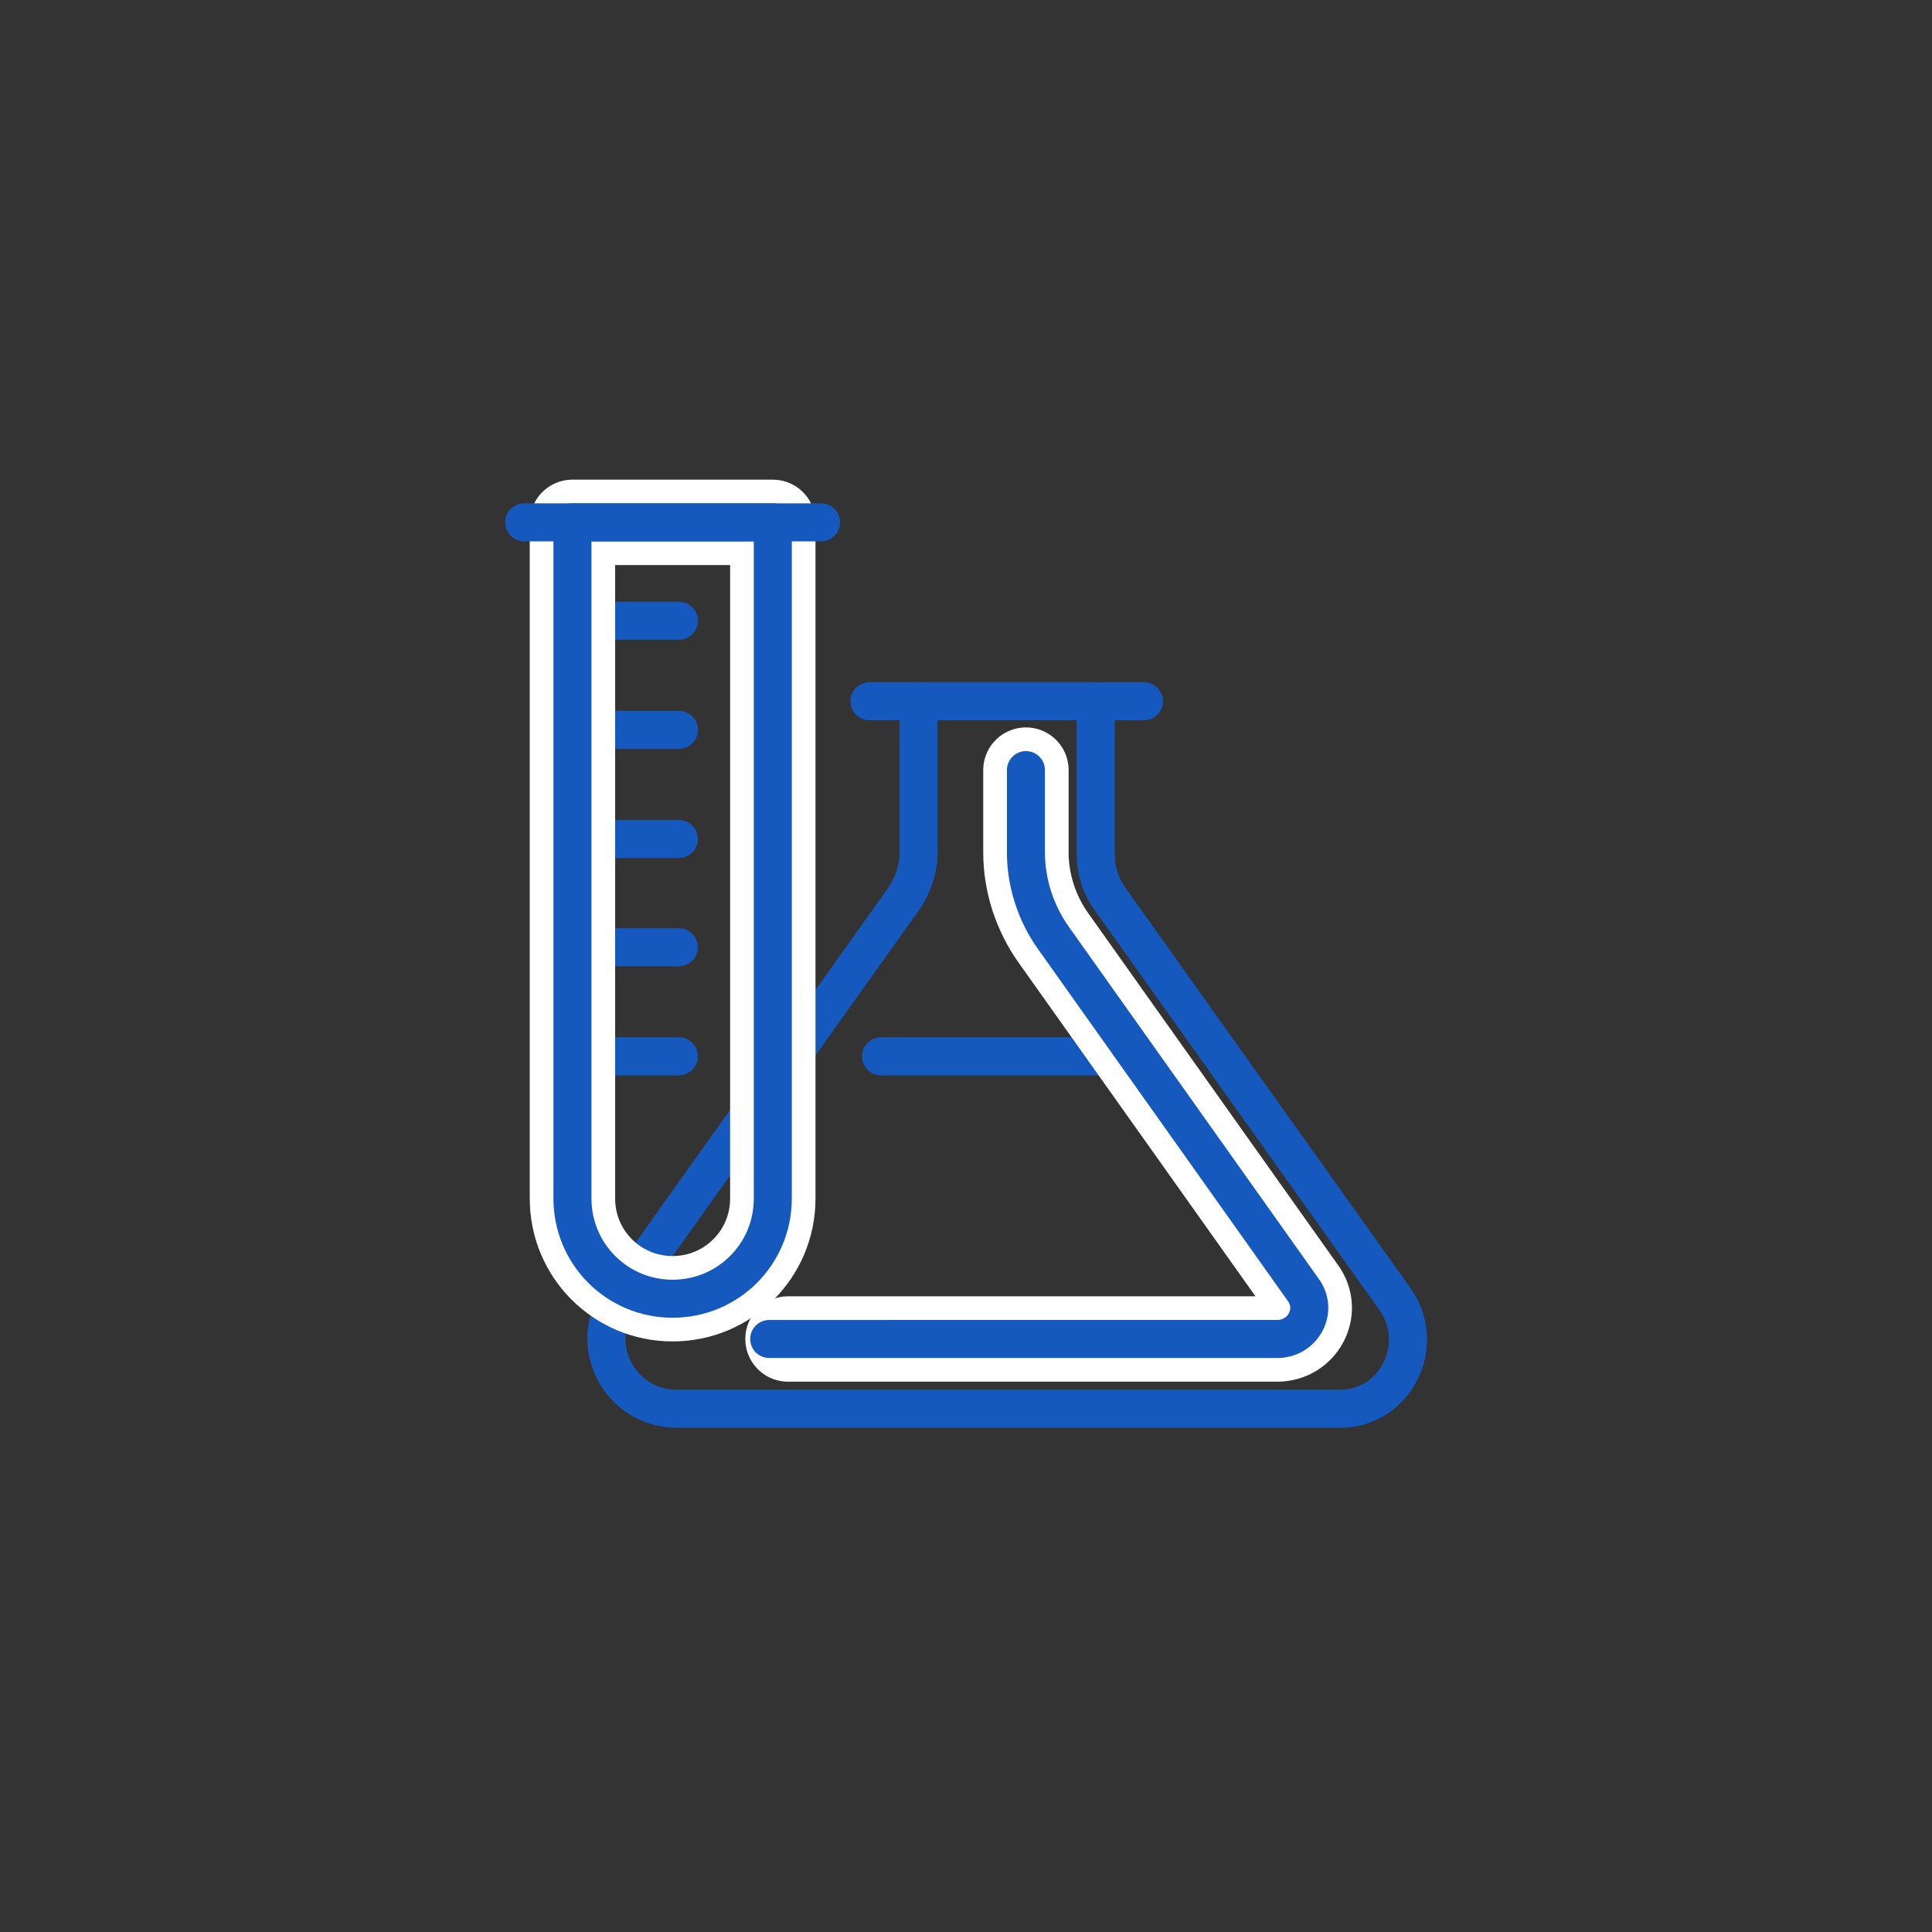 <?xml version="1.0" encoding="utf-8"?>
<!-- Generator: Adobe Illustrator 27.3.1, SVG Export Plug-In . SVG Version: 6.00 Build 0)  -->
<svg version="1.1" id="Warstwa_1" xmlns="http://www.w3.org/2000/svg" xmlns:xlink="http://www.w3.org/1999/xlink" x="0px" y="0px"
	 width="216px" height="216px" viewBox="0 0 216 216" style="enable-background:new 0 0 216 216;" xml:space="preserve">
<rect x="0" y="0" width="216" height="216" fill="#333333" stroke="none"/>
<style type="text/css">
	.st0{fill:none;stroke:#1559BF;stroke-width:4.252;stroke-linecap:round;stroke-linejoin:round;stroke-miterlimit:10;}
	.st1{fill:none;stroke:#FFFFFF;stroke-width:9.546;stroke-linecap:round;stroke-linejoin:round;stroke-miterlimit:10;}
</style>
<g>
	<g>
		<line class="st0" x1="98.5" y1="118.1" x2="127.2" y2="118.1"/>
		<path class="st1" d="M114.7,86.1 M114.7,86.1v9.2c0,3.4,1.1,6.8,3.1,9.6l27.9,39.3c1.7,2.3,0,5.5-2.9,5.5H88.1"/>
		<path class="st0" d="M114.7,86.1 M114.7,86.1v9.2c0,3.4,1.1,6.8,3.1,9.6l27.9,39.3c1.7,2.3,0,5.5-2.9,5.5H86"/>
		<path class="st0" d="M156,145.3l-31.9-44.8c-1.1-1.5-1.6-3.3-1.6-5.1V78.4h-19.8v16.9c0,1.8-0.6,3.6-1.6,5.1l-31.9,44.8
			c-3.6,5.2,0.1,12.3,6.5,12.3h74C155.9,157.6,159.6,150.5,156,145.3z"/>
		<line class="st0" x1="97.2" y1="78.4" x2="127.9" y2="78.4"/>
		<g>
			<g>
				<line class="st0" x1="64" y1="69.4" x2="75.9" y2="69.4"/>
				<line class="st0" x1="64" y1="81.6" x2="75.9" y2="81.6"/>
				<line class="st0" x1="64" y1="93.8" x2="75.9" y2="93.8"/>
				<line class="st0" x1="64" y1="105.9" x2="75.9" y2="105.9"/>
				<line class="st0" x1="64" y1="118.1" x2="75.9" y2="118.1"/>
			</g>
			<path class="st1" d="M64,58.4V134c0,6.2,5,11.2,11.2,11.2c6.2,0,11.2-5,11.2-11.2V58.4H64z"/>
			<path class="st0" d="M64,58.4V134c0,6.2,5,11.2,11.2,11.2c6.2,0,11.2-5,11.2-11.2V58.4H64z"/>
			<line class="st0" x1="91.8" y1="58.4" x2="58.6" y2="58.4"/>
		</g>
	</g>
</g>
</svg>
